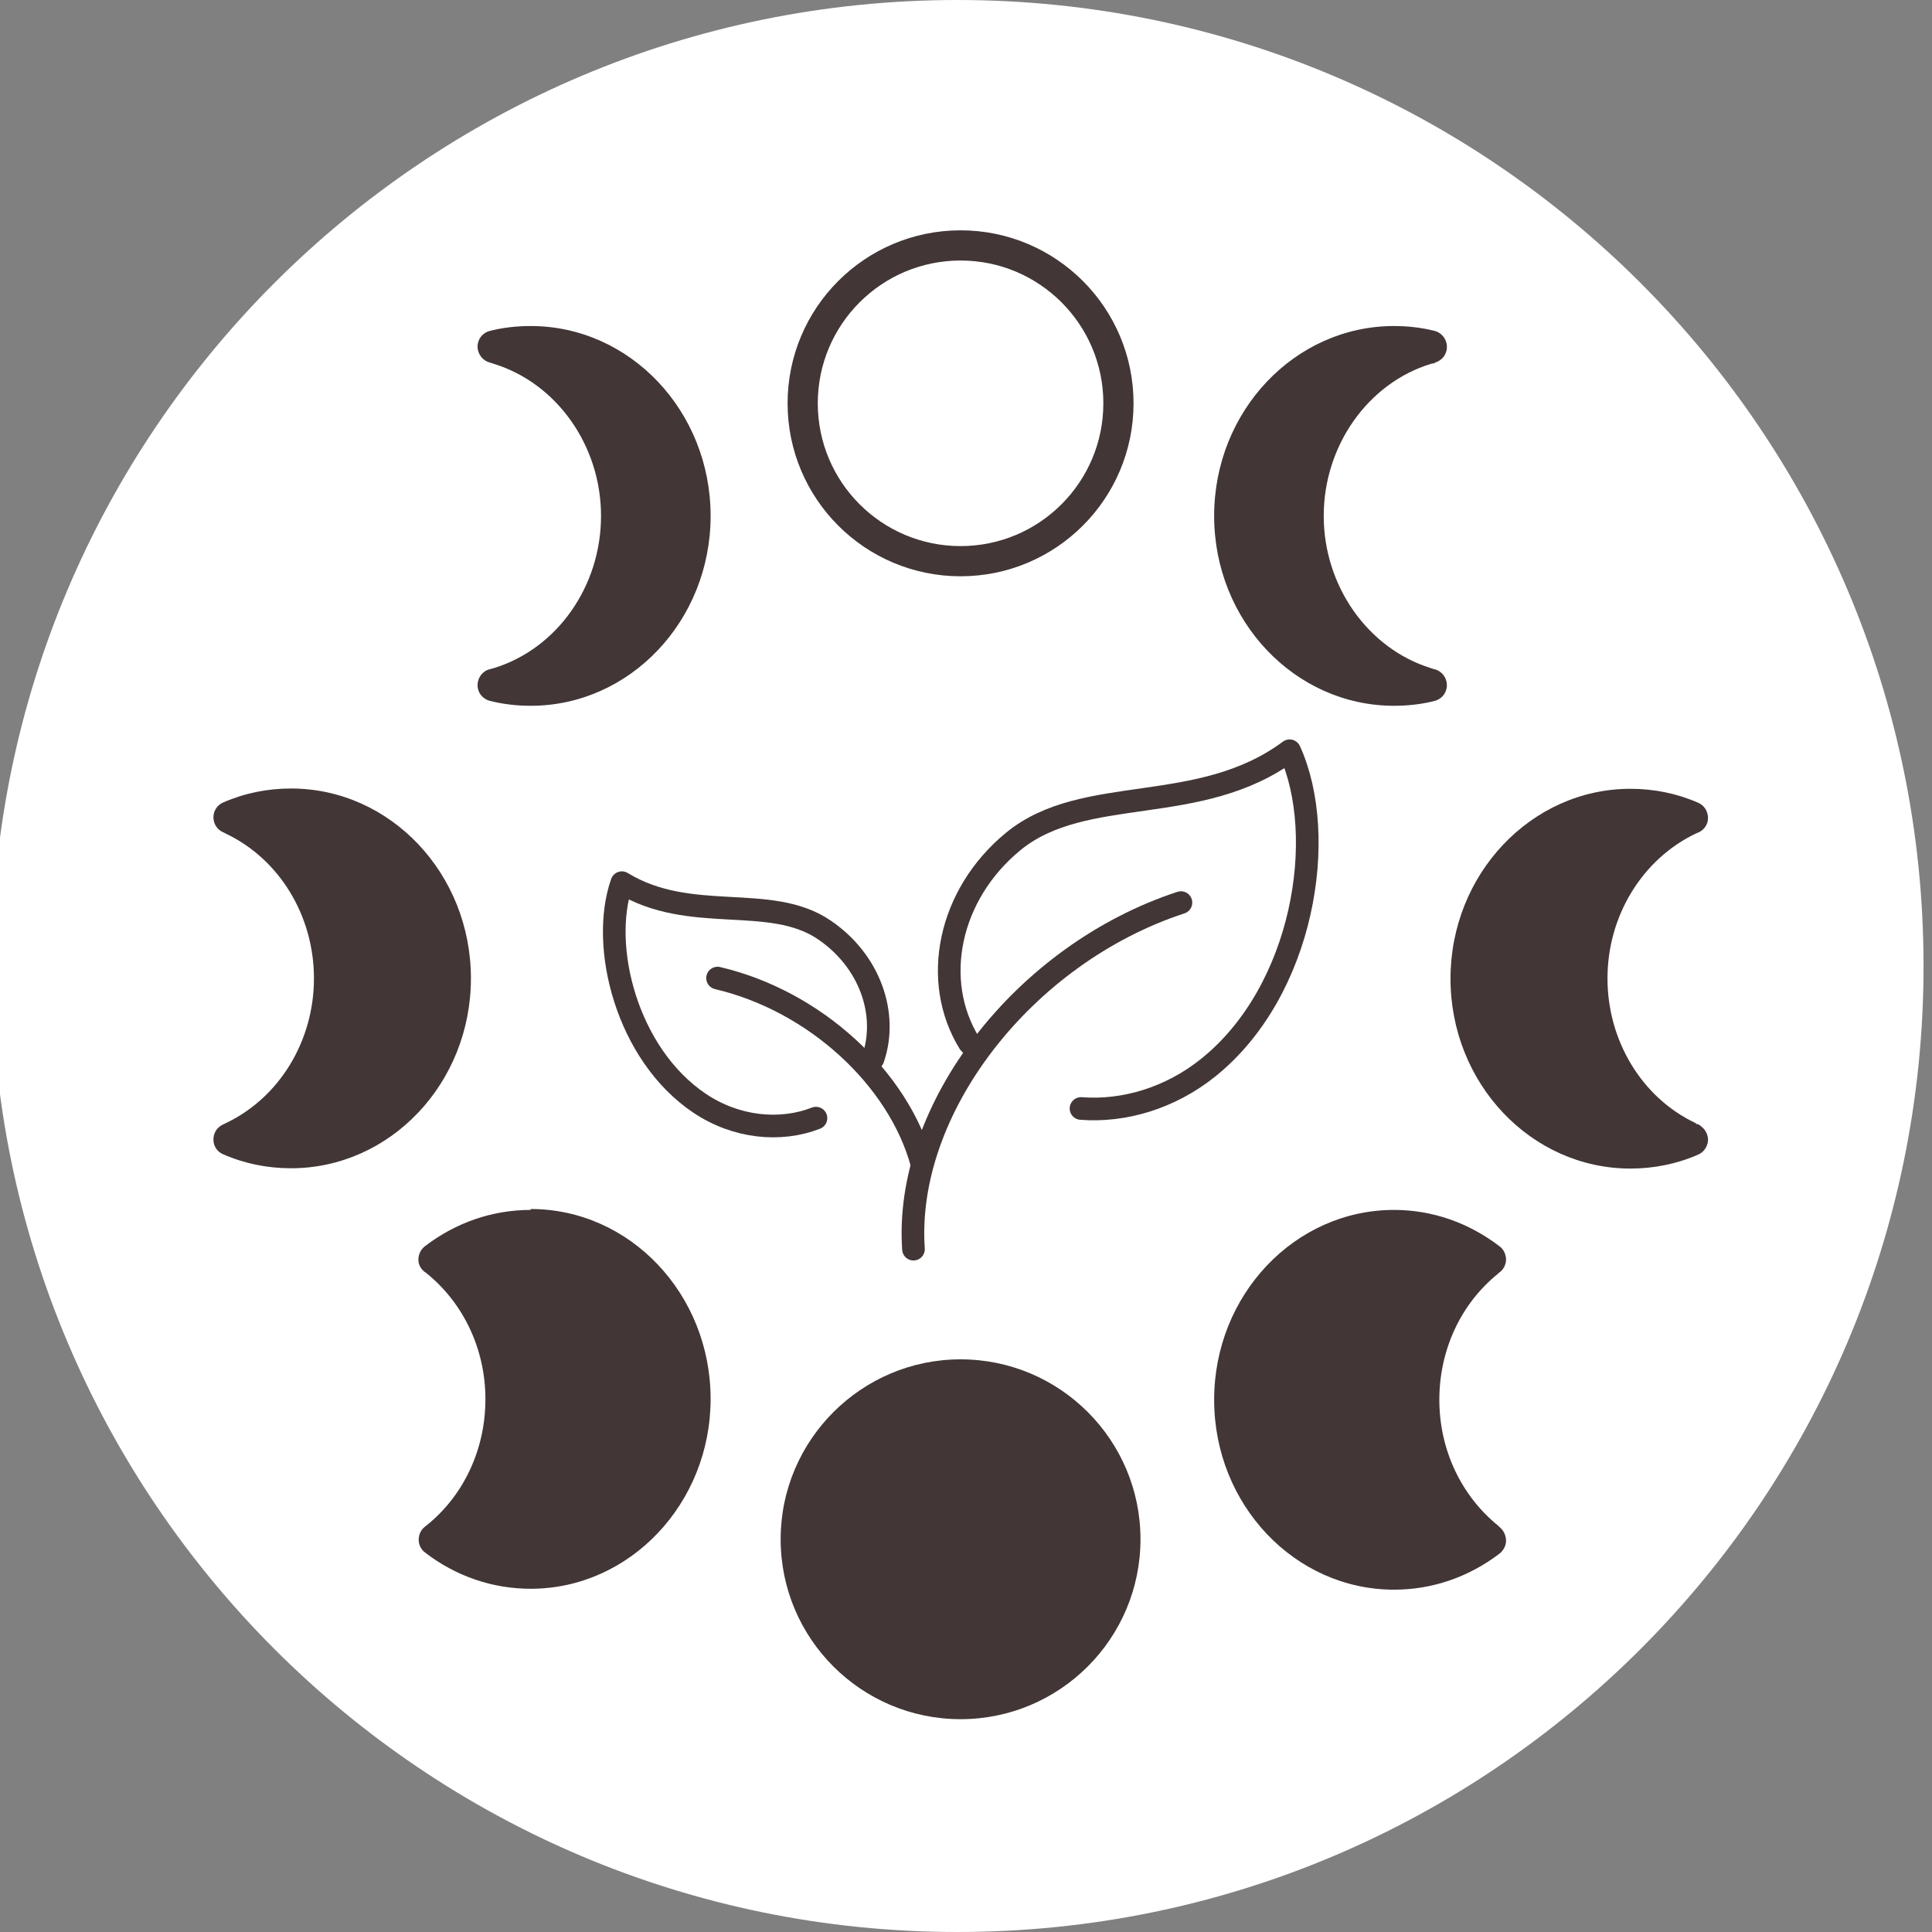 <?xml version="1.0" encoding="UTF-8"?>
<svg id="Layer_1" data-name="Layer 1" xmlns="http://www.w3.org/2000/svg" xmlns:xlink="http://www.w3.org/1999/xlink" viewBox="0 0 64 64">
  <rect x="0" y="0" width="64" height="64" fill="#808080" stroke="none"/>
  <defs>
    <style>
      .cls-1, .cls-2, .cls-3 {
        fill: none;
      }

      .cls-2, .cls-3 {
        stroke: #423636;
        stroke-linecap: round;
        stroke-linejoin: round;
      }

      .cls-4 {
        fill: #423636;
      }

      .cls-3 {
        stroke-width: .75px;
      }

      .cls-5 {
        clip-path: url(#clippath-1);
      }

      .cls-6 {
        fill: #fff;
      }

      .cls-7 {
        clip-path: url(#clippath);
      }
    </style>
    <clipPath id="clippath">
      <rect class="cls-1" x="4.5" y="4.78" width="54.44" height="54.44"/>
    </clipPath>
    <clipPath id="clippath-1">
      <rect class="cls-1" x="4.5" y="4.78" width="54.44" height="54.44"/>
    </clipPath>
  </defs>
  <path class="cls-6" d="M31.72,0h0c17.67,0,32,14.33,32,32h0c0,17.67-14.33,32-32,32h0C14.04,64-.28,49.67-.28,32H-.28C-.28,14.33,14.04,0,31.72,0Z"/>
  <g class="cls-7">
    <g class="cls-5">
      <path class="cls-4" d="M31.82,45.03c-3.28,0-5.96,2.67-5.96,5.96s2.67,5.96,5.96,5.96,5.96-2.67,5.96-5.96-2.67-5.96-5.96-5.96"/>
      <circle class="cls-2" cx="31.82" cy="13.36" r="5.23"/>
      <path class="cls-4" d="M49.63,42.18s.02-.02.03-.02c.14-.1.22-.25.23-.42,0-.18-.07-.34-.21-.45-1.03-.79-2.24-1.21-3.5-1.21-3.29,0-5.96,2.82-5.96,6.29s2.67,6.29,5.96,6.29c1.27,0,2.48-.42,3.5-1.2.12-.1.2-.24.21-.4,0-.16-.05-.31-.16-.42,0,0-.03-.03-.04-.04-.02-.02-.04-.03-.05-.05-1.24-1-1.96-2.53-1.96-4.18s.71-3.19,1.96-4.19"/>
      <path class="cls-4" d="M17.58,40.08c-1.27,0-2.48.42-3.5,1.2-.13.1-.21.25-.22.42s.07.32.19.42c0,0,.02.02.03.02l.04.03c1.24,1,1.96,2.53,1.96,4.18s-.71,3.19-1.96,4.19c0,0,0,0,0,0-.03.02-.03.02-.05.04-.13.1-.2.26-.2.43,0,.17.08.32.21.42,1.03.79,2.24,1.2,3.5,1.2,3.28,0,5.96-2.82,5.96-6.29s-2.67-6.29-5.96-6.29"/>
      <path class="cls-4" d="M56.32,37.28s-.07-.04-.08-.04h-.03s-.03-.03-.05-.04c-1.77-.84-2.91-2.72-2.91-4.79s1.15-3.95,2.93-4.8c.02,0,.04-.02.05-.02.21-.08.35-.27.35-.49,0-.22-.12-.42-.33-.51-.71-.31-1.47-.46-2.24-.46-3.28,0-5.96,2.82-5.96,6.29s2.67,6.29,5.96,6.29c.77,0,1.53-.15,2.24-.46.19-.08.31-.26.33-.46.01-.2-.09-.39-.26-.5"/>
      <path class="cls-4" d="M15.6,32.41c0-3.47-2.67-6.29-5.96-6.29-.77,0-1.53.15-2.24.46-.2.08-.33.28-.33.49,0,.22.12.41.32.5,0,0,.04.01.04.02.01,0,.02.01.04.02,1.78.84,2.93,2.72,2.93,4.8s-1.15,3.96-2.93,4.8l-.04.02s-.03.01-.04.02c-.2.09-.32.28-.32.5s.13.41.33.49c.71.31,1.47.46,2.24.46,3.29,0,5.96-2.82,5.96-6.29"/>
      <path class="cls-4" d="M46.18,23.38c.46,0,.91-.05,1.34-.16.24-.06.41-.27.41-.52,0-.25-.16-.46-.4-.53h-.04s-.04-.03-.06-.03c-.01,0-.03,0-.04-.01-2.08-.65-3.54-2.72-3.54-5.04s1.46-4.4,3.56-5.04c0,0,.03,0,.03-.01h.05s.05-.02.05-.03c.24-.07.4-.29.39-.53,0-.24-.17-.46-.41-.52-.44-.11-.89-.16-1.34-.16-3.29,0-5.96,2.82-5.96,6.29s2.67,6.29,5.96,6.29"/>
      <path class="cls-4" d="M16.37,22.13s-.03,0-.04.01l-.11.03c-.24.06-.4.28-.4.53,0,.25.17.46.42.52.44.11.89.16,1.34.16,3.29,0,5.96-2.82,5.96-6.29s-2.67-6.29-5.96-6.29c-.46,0-.91.05-1.35.16-.24.06-.41.27-.41.52,0,.25.17.47.41.53l.12.04c2.09.64,3.56,2.71,3.56,5.04s-1.45,4.39-3.54,5.04"/>
      <path class="cls-3" d="M32.11,34.55c-1.27-2.06-.69-4.92,1.46-6.68,2.36-1.93,6.16-.78,9.15-3,1.29,2.83.47,7.96-2.7,10.5-1.26,1.01-2.79,1.46-4.21,1.35"/>
      <path class="cls-6" d="M32.35,34.88c-.04-.06-.08-.12-.12-.18"/>
      <path class="cls-3" d="M32.35,34.88c-.04-.06-.08-.12-.12-.18"/>
      <path class="cls-3" d="M30.26,41.38c-.32-4.63,3.64-9.77,8.86-11.48"/>
      <path class="cls-3" d="M30.53,38.52c-.77-2.79-3.52-5.36-6.76-6.12"/>
      <path class="cls-3" d="M28.92,35.07c.51-1.48-.11-3.25-1.62-4.27-1.8-1.22-4.43-.17-6.7-1.56-.74,2.1.16,5.69,2.58,7.31,1.21.81,2.67.95,3.85.49"/>
    </g>
  </g>
</svg>